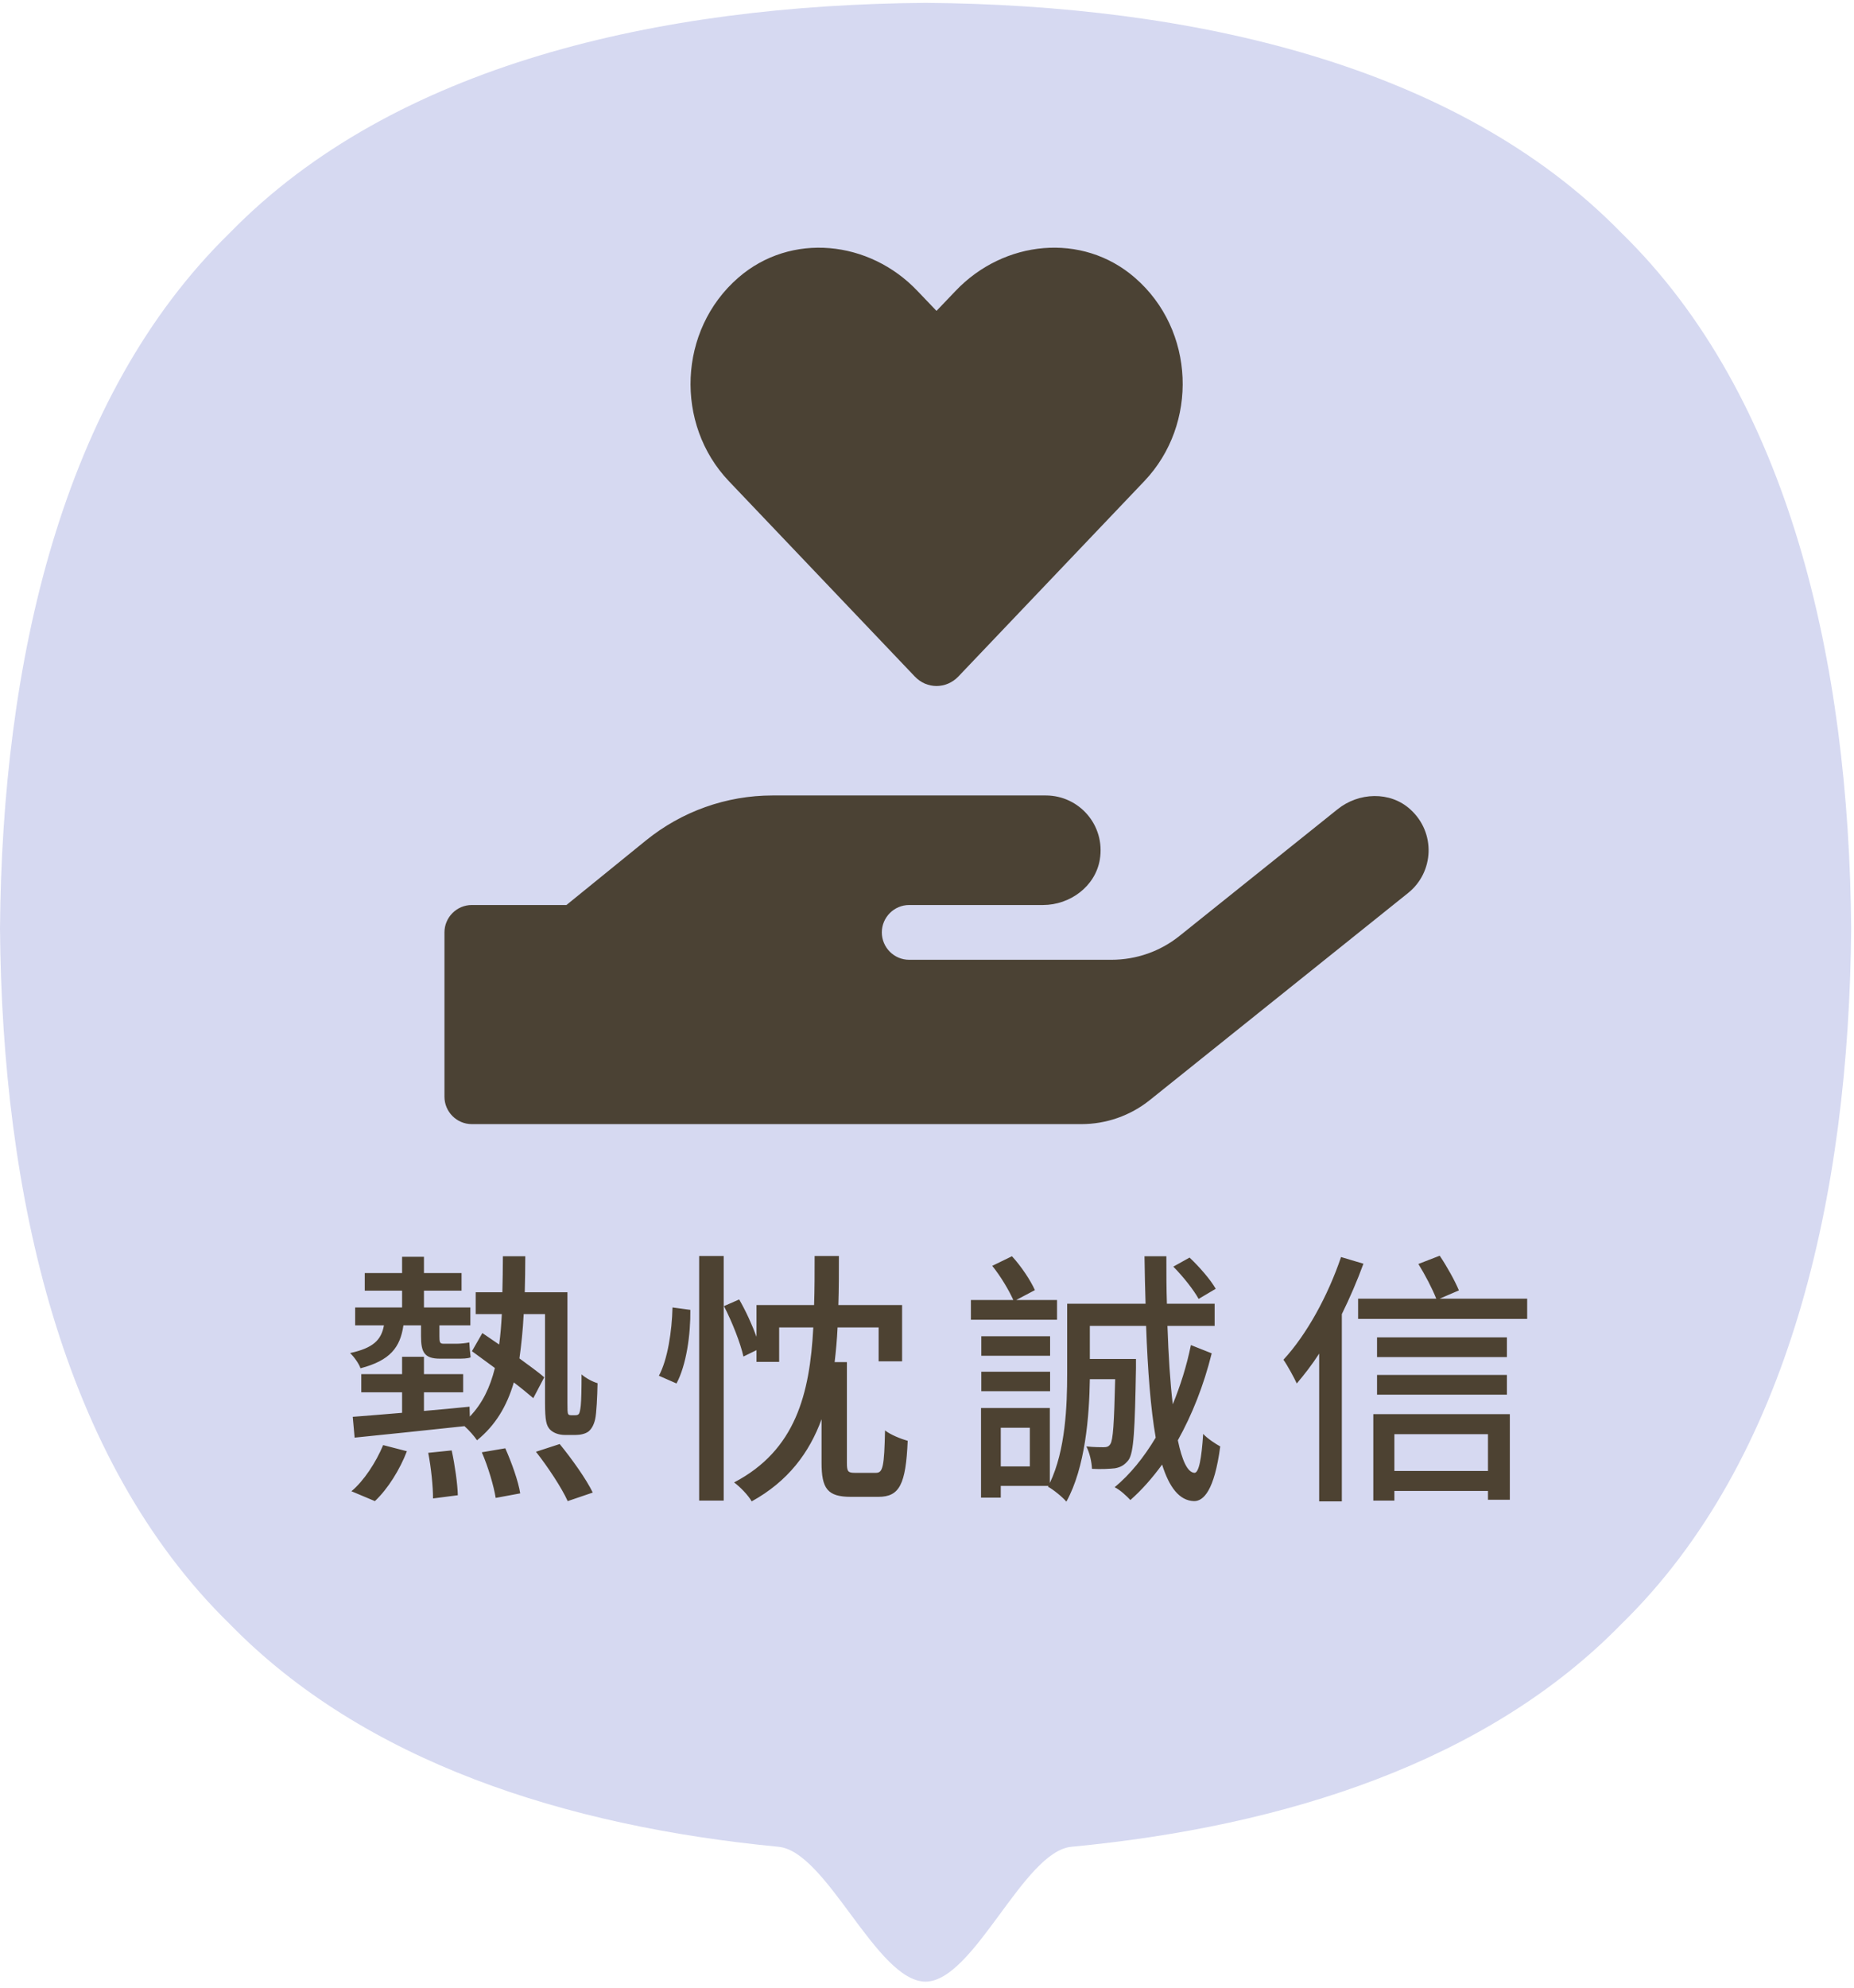 <svg width="292" height="313" viewBox="0 0 292 313" fill="none" xmlns="http://www.w3.org/2000/svg">
<path d="M255.346 36.651C229.471 10.126 187.644 0.779 145.777 0.451C103.951 0.779 62.083 10.126 36.209 36.651C9.677 62.52 0.328 104.336 0 146.194C0.328 188.051 9.677 229.868 36.209 255.737C57.286 277.342 88.942 287.55 122.608 290.789C130.277 291.527 138.027 311.984 145.777 312.025C153.445 311.943 161.154 291.527 168.74 290.789C202.448 287.591 234.227 277.383 255.346 255.737C281.877 229.868 291.226 188.051 291.554 146.194C291.226 104.377 281.877 62.52 255.346 36.651Z" fill="#D6D9F1"/>
<path d="M144.078 106.521C145.962 108.515 149.029 108.515 150.94 106.521L180.243 75.741C188.746 66.793 188.262 51.97 178.736 43.722C170.448 36.526 158.098 37.82 150.509 45.798L147.496 48.951L144.509 45.825C136.921 37.82 124.57 36.526 116.282 43.722C106.784 51.97 106.272 66.793 114.775 75.741L144.078 106.521ZM222.112 127.435C218.937 124.551 213.986 124.74 210.649 127.435L185.786 147.353C182.746 149.805 178.951 151.126 175.023 151.126H143.19C140.822 151.126 138.885 149.186 138.885 146.814C138.885 144.442 140.822 142.501 143.19 142.501H164.26C168.538 142.501 172.52 139.564 173.22 135.332C174.108 129.942 169.964 125.252 164.717 125.252H121.664C114.399 125.252 107.376 127.759 101.725 132.341L89.213 142.501H74.305C71.937 142.501 70 144.442 70 146.814V172.688C70 175.059 71.937 177 74.305 177H170.314C174.216 177 178.01 175.679 181.077 173.227L221.762 140.615C225.853 137.354 226.175 131.101 222.112 127.435Z" fill="#4B4234"/>
<path d="M66.31 208.682V210.404C66.31 212.882 66.814 213.932 69.292 213.932H72.064C72.778 213.932 73.66 213.932 74.122 213.722C74.038 213.008 73.954 212.084 73.912 211.37C73.408 211.496 72.442 211.58 71.98 211.58H69.838C69.25 211.58 69.208 211.286 69.208 210.404V208.682H74.08V205.868H66.772V203.222H72.694V200.45H66.772V197.888H63.328V200.45H57.448V203.222H63.328V205.868H55.936V208.682H60.472C60.052 210.992 58.792 212.252 55.138 213.05C55.726 213.596 56.524 214.688 56.776 215.444C61.438 214.226 63.034 212.168 63.538 208.682H66.31ZM59.044 236.36C61.102 234.428 62.992 231.362 64.084 228.506L60.346 227.54C59.212 230.27 57.28 233.21 55.348 234.806L59.044 236.36ZM67.444 228.758C67.906 231.11 68.2 234.092 68.2 235.94L72.106 235.436C72.064 233.672 71.644 230.69 71.14 228.38L67.444 228.758ZM75.886 228.674C76.894 230.984 77.776 234.008 78.07 235.856L81.934 235.142C81.64 233.252 80.59 230.312 79.582 228.044L75.886 228.674ZM84.412 228.59C86.302 230.984 88.486 234.302 89.41 236.36L93.358 235.016C92.35 232.916 90.04 229.682 88.15 227.372L84.412 228.59ZM89.956 222.836C89.746 222.836 89.578 222.794 89.494 222.668C89.368 222.458 89.368 221.87 89.368 220.862V203.474H82.648C82.69 201.668 82.732 199.778 82.732 197.804H79.204C79.204 199.778 79.162 201.668 79.12 203.474H74.92V206.918H79.036C78.952 208.598 78.826 210.194 78.616 211.706L75.97 209.9L74.332 212.756C75.424 213.554 76.684 214.478 77.944 215.402C77.188 218.468 75.97 220.988 73.996 223.046L73.954 221.492C71.56 221.744 69.124 221.954 66.772 222.164V219.224H72.946V216.368H66.772V213.638H63.328V216.368H56.902V219.224H63.328V222.458C60.388 222.71 57.7 222.92 55.558 223.088L55.852 226.364C60.472 225.902 66.898 225.23 73.156 224.558C73.87 225.188 74.71 226.154 75.13 226.784C78.028 224.432 79.834 221.408 80.926 217.67C82.144 218.594 83.194 219.476 83.992 220.148L85.714 216.872C84.79 216.032 83.32 215.024 81.808 213.89C82.102 211.79 82.354 209.438 82.48 206.918H85.84V220.82C85.84 223.718 86.05 224.474 86.638 225.104C87.226 225.692 88.15 225.944 88.948 225.944H90.67C91.384 225.944 92.182 225.776 92.686 225.398C93.148 225.02 93.526 224.39 93.736 223.466C93.946 222.542 94.072 219.896 94.114 217.796C93.274 217.544 92.266 216.998 91.594 216.41C91.594 218.72 91.552 220.484 91.468 221.324C91.384 222.038 91.3 222.458 91.174 222.626C91.048 222.794 90.838 222.836 90.586 222.836H89.956ZM105.916 205.868C105.832 209.564 105.16 214.058 103.774 216.62L106.546 217.838C108.1 214.94 108.772 210.152 108.73 206.246L105.916 205.868ZM110.116 236.276H113.98V197.762H110.116V236.276ZM134.644 231.908C133.552 231.908 133.384 231.698 133.384 230.312V214.478H131.452C131.662 212.714 131.83 210.866 131.914 209.018H138.382V214.352H142.078V205.49H132.04C132.124 202.97 132.124 200.366 132.124 197.762H128.302C128.302 200.408 128.302 202.97 128.218 205.49H119.146V210.488C118.474 208.64 117.466 206.414 116.416 204.608L114.022 205.658C115.324 208.178 116.626 211.496 117.088 213.596L119.146 212.588V214.436H122.716V209.018H128.092C127.546 219.476 125.32 228.338 115.618 233.42C116.584 234.134 117.844 235.436 118.39 236.402C124.102 233.252 127.462 228.758 129.394 223.466V230.312C129.394 234.386 130.318 235.688 134.014 235.688H138.34C141.658 235.688 142.666 233.756 142.96 226.868C141.91 226.574 140.23 225.902 139.39 225.23C139.264 230.942 139.054 231.908 137.962 231.908H134.644ZM191.47 202.928C190.672 201.5 188.866 199.442 187.354 198.014L184.792 199.442C186.304 200.954 188.026 203.138 188.782 204.524L191.47 202.928ZM166.48 204.692H160.054L162.994 203.138C162.322 201.626 160.852 199.4 159.382 197.804L156.274 199.316C157.576 200.912 158.92 203.18 159.592 204.692H152.914V207.8H166.48V204.692ZM165.388 210.404H154.552V213.47H165.388V210.404ZM154.552 219.056H165.388V215.99H154.552V219.056ZM162.196 230.9H157.618V224.81H162.196V230.9ZM187.564 211.79C186.892 215.108 185.884 218.258 184.708 221.114C184.288 217.628 184.036 213.428 183.868 208.766H191.302V205.28H183.784C183.7 202.886 183.7 200.366 183.7 197.804H180.256C180.298 200.408 180.34 202.886 180.424 205.28H168.076V216.242C168.076 221.324 167.824 228.338 165.346 233.504V221.702H154.51V235.814H157.618V233.966H165.136L165.052 234.092C165.85 234.512 167.362 235.73 167.95 236.444C170.932 231.068 171.562 222.962 171.646 217.166H175.636C175.468 224.222 175.3 226.742 174.88 227.372C174.628 227.792 174.292 227.876 173.788 227.876C173.368 227.876 172.318 227.876 171.1 227.75C171.604 228.716 171.94 230.186 171.982 231.278C173.452 231.362 174.754 231.278 175.594 231.194C176.518 231.026 177.106 230.69 177.736 229.892C178.576 228.758 178.744 225.02 178.912 215.402V213.974H171.646V208.766H180.508C180.76 215.78 181.222 221.786 182.02 226.364C180.13 229.514 177.988 232.16 175.552 234.176C176.434 234.596 177.484 235.604 178.03 236.192C179.794 234.638 181.474 232.748 183.028 230.606C184.162 234.218 185.758 236.276 188.026 236.36C189.538 236.402 191.26 234.722 192.184 227.75C191.554 227.414 190.126 226.49 189.496 225.776C189.244 229.64 188.824 231.95 188.11 231.908C187.018 231.824 186.178 229.976 185.506 226.784C187.732 222.794 189.58 218.174 190.84 213.092L187.564 211.79ZM211.21 197.93C209.152 204.02 205.792 210.152 202.138 214.1C202.768 214.982 203.86 216.998 204.238 217.838C205.414 216.452 206.632 214.898 207.766 213.134V236.402H211.336V206.918C212.596 204.356 213.772 201.626 214.738 198.98L211.21 197.93ZM234.352 225.818V231.614H219.61V225.818H234.352ZM216.292 236.276H219.61V234.764H234.352V236.15H237.796V222.668H216.292V236.276ZM216.88 219.602H237.334V216.494H216.88V219.602ZM237.334 210.572H216.88V213.68H237.334V210.572ZM226.75 204.482L229.774 203.18C229.144 201.668 227.884 199.4 226.75 197.72L223.39 199.022C224.44 200.702 225.616 202.97 226.204 204.482H213.898V207.674H240.526V204.482H226.75Z" fill="#4D4232"/>
</svg>
